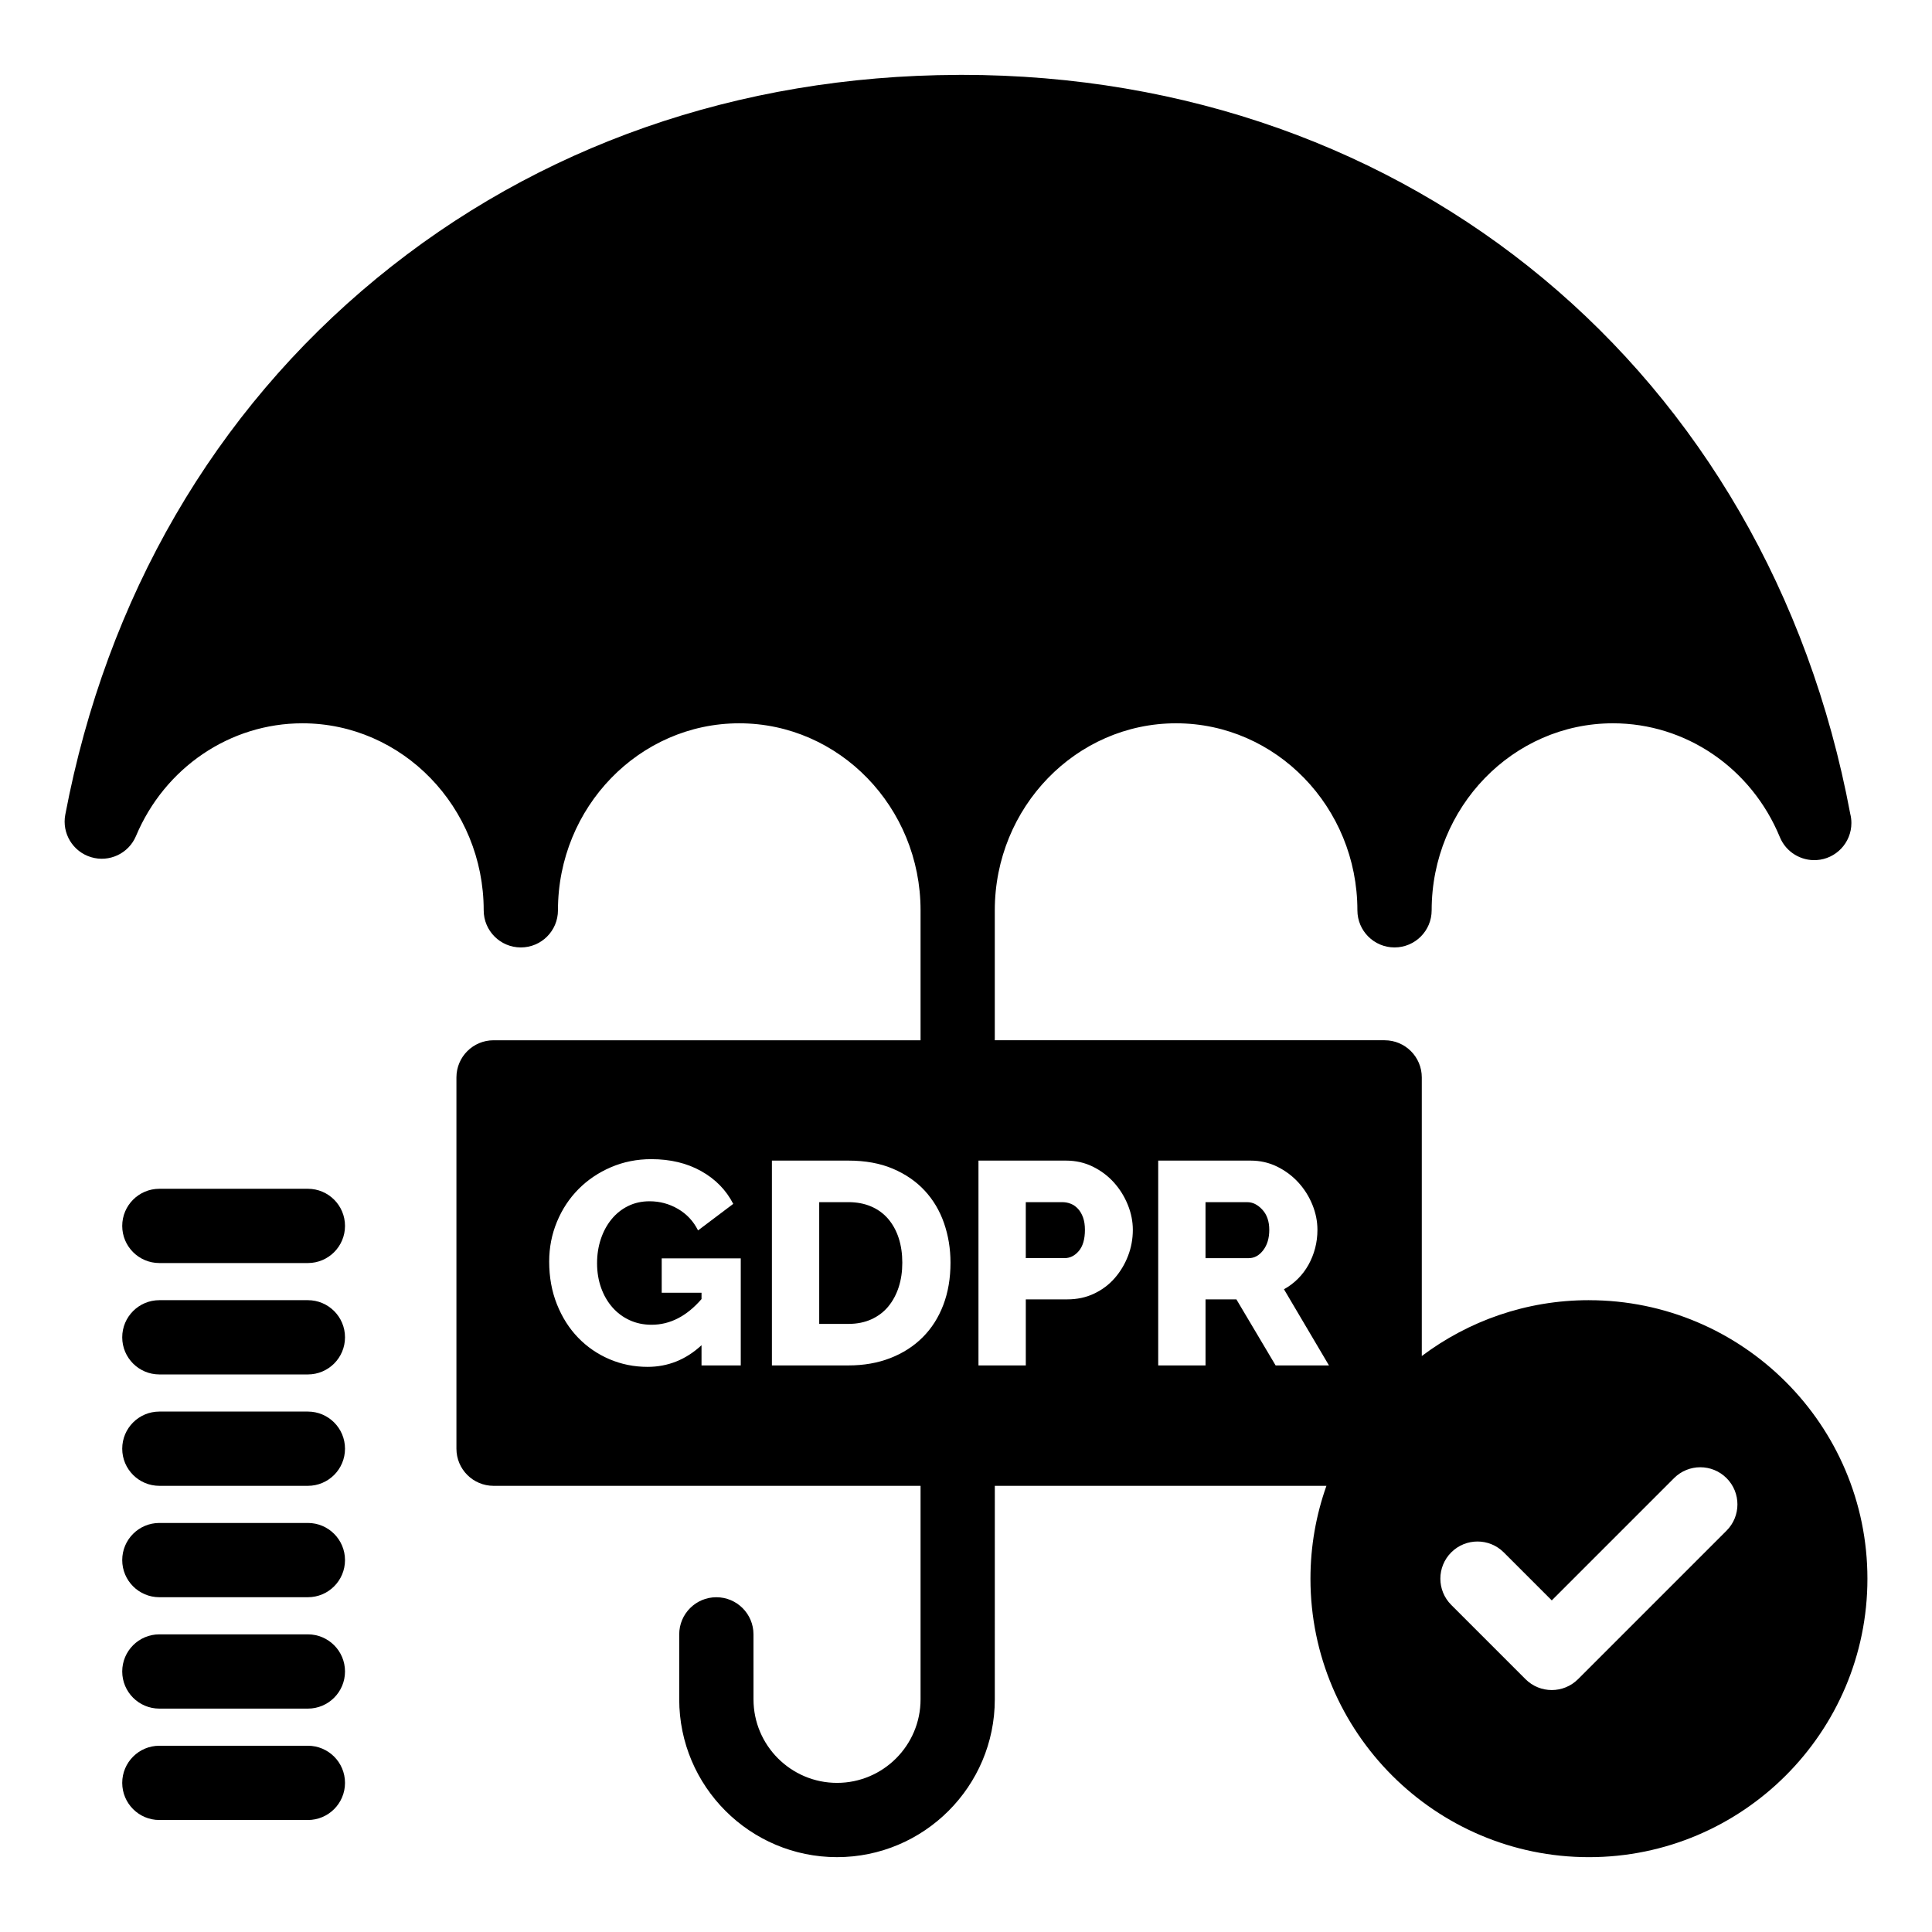 <?xml version="1.0" encoding="UTF-8"?>
<!-- Uploaded to: ICON Repo, www.svgrepo.com, Generator: ICON Repo Mixer Tools -->
<svg fill="#000000" width="800px" height="800px" version="1.1" viewBox="144 144 512 512" xmlns="http://www.w3.org/2000/svg">
 <g>
  <path d="m383.12 478.64c0-2.394-0.32-4.574-0.957-6.535-0.637-1.961-1.57-3.656-2.789-5.086-1.223-1.426-2.727-2.523-4.512-3.289-1.785-0.766-3.797-1.148-6.039-1.148h-7.723v32.266h7.723c2.293 0 4.332-0.41 6.117-1.223 1.785-0.816 3.273-1.949 4.473-3.402 1.195-1.453 2.113-3.16 2.754-5.121 0.633-1.961 0.953-4.113 0.953-6.461z"/>
  <path d="m429.91 475.51c1.07-1.273 1.605-3.137 1.605-5.582 0-1.273-0.164-2.371-0.496-3.289-0.332-0.918-0.777-1.684-1.34-2.293s-1.199-1.059-1.91-1.336c-0.715-0.281-1.43-0.422-2.141-0.422h-9.785v14.832h10.246c1.477 0 2.75-0.637 3.82-1.91z"/>
  <path d="m474.56 462.59h-11.086v14.832h11.469c1.48 0 2.754-0.699 3.824-2.102 1.07-1.402 1.605-3.199 1.605-5.391 0-2.242-0.613-4.027-1.836-5.352-1.223-1.324-2.547-1.988-3.977-1.988z"/>
  <path d="m565.07 488.56c-16.602 0-31.938 5.516-44.281 14.801v-73.84c0-5.434-4.406-9.84-9.84-9.84h-103.32v-34.441c0-27.328 21.555-49.559 48.047-49.559 26.492 0 48.047 22.234 48.047 49.559 0 5.434 4.406 9.84 9.84 9.84s9.84-4.406 9.84-9.84c0-27.328 21.551-49.559 48.047-49.559 19.309 0 36.676 11.848 44.234 30.18 1.633 3.961 5.602 6.32 9.707 6.07 5.156-0.305 9.246-4.586 9.246-9.824 0-0.84-0.105-1.656-0.305-2.438-21.93-117.16-116.49-195.83-235.49-195.83-0.102 0-0.199 0.004-0.301 0.004-0.055 0-0.105-0.004-0.16-0.004-0.18 0-0.359 0.008-0.543 0.012-58.125 0.211-111.36 18.832-154 53.891-43.07 35.414-71.609 84.57-82.539 142.16-0.938 4.945 2.008 9.801 6.828 11.254 4.82 1.457 9.961-0.965 11.91-5.606 7.629-18.145 24.938-29.867 44.098-29.867 26.492 0 48.047 22.234 48.047 49.559 0 5.434 4.406 9.84 9.84 9.84s9.84-4.406 9.84-9.84c0-27.328 21.551-49.559 48.047-49.559 26.492 0 48.047 22.234 48.047 49.559v34.441h-113.16c-5.434 0-9.84 4.406-9.84 9.84v98.398c0 5.434 4.406 9.84 9.84 9.84h113.16v56.582c0 12.207-9.93 22.137-22.137 22.137s-22.137-9.93-22.137-22.137l-0.004-17.219c0-5.434-4.406-9.84-9.84-9.84-5.434 0-9.84 4.406-9.84 9.84v17.223c0 23.059 18.758 41.816 41.816 41.816s41.816-18.758 41.816-41.816l0.004-56.582h87.879c-2.731 7.699-4.231 15.977-4.231 24.602 0 40.695 33.105 73.801 73.801 73.801s73.801-33.105 73.801-73.801c-0.004-40.695-33.113-73.801-73.805-73.801zm-9.84 103.32c-2.519 0-5.035-0.961-6.957-2.883l-19.68-19.68c-3.844-3.844-3.844-10.074 0-13.918s10.07-3.844 13.918 0l12.723 12.723 32.402-32.402c3.844-3.844 10.07-3.844 13.918 0 3.844 3.844 3.844 10.074 0 13.918l-39.359 39.359c-1.93 1.922-4.449 2.883-6.965 2.883zm-251.93-106.59c0.715 1.988 1.707 3.707 2.984 5.16 1.273 1.453 2.789 2.59 4.551 3.402 1.758 0.816 3.707 1.223 5.848 1.223 4.894 0 9.301-2.269 13.227-6.805v-1.684h-10.551v-9.098h20.949v28.363h-10.398v-5.352c-4.129 3.82-8.895 5.734-14.297 5.734-3.566 0-6.934-0.676-10.094-2.027-3.16-1.348-5.926-3.25-8.297-5.695-2.371-2.445-4.242-5.391-5.621-8.832-1.375-3.441-2.062-7.227-2.062-11.352 0-3.719 0.688-7.238 2.062-10.551s3.273-6.191 5.695-8.637c2.422-2.445 5.289-4.383 8.602-5.809 3.312-1.426 6.883-2.141 10.703-2.141 5.047 0 9.457 1.059 13.227 3.172 3.773 2.117 6.602 5.008 8.488 8.68l-9.328 7.031c-1.223-2.445-2.996-4.344-5.312-5.695-2.32-1.352-4.828-2.027-7.531-2.027-2.09 0-3.988 0.422-5.695 1.262-1.707 0.84-3.172 2.016-4.398 3.516-1.223 1.504-2.168 3.25-2.828 5.238-0.664 1.988-0.996 4.129-0.996 6.422 0.004 2.348 0.363 4.512 1.074 6.5zm45.262 20.566v-54.285h20.262c4.484 0 8.41 0.715 11.773 2.141 3.363 1.43 6.18 3.363 8.449 5.809 2.269 2.445 3.977 5.312 5.121 8.602s1.723 6.793 1.723 10.512c0 4.129-0.637 7.863-1.91 11.203s-3.094 6.191-5.465 8.562c-2.371 2.371-5.227 4.207-8.562 5.504-3.34 1.301-7.047 1.949-11.125 1.949zm54.742 0v-54.285h23.168c2.602 0 4.981 0.535 7.148 1.605 2.168 1.07 4.027 2.473 5.582 4.203 1.555 1.734 2.777 3.695 3.668 5.887 0.891 2.191 1.34 4.41 1.34 6.652 0 2.398-0.422 4.691-1.262 6.883-0.84 2.191-2.016 4.156-3.516 5.887-1.504 1.734-3.324 3.109-5.469 4.129-2.141 1.02-4.512 1.527-7.109 1.527h-11.008v17.508zm78.75 0-10.398-17.508h-8.18v17.508h-12.539v-54.285h24.465c2.547 0 4.902 0.535 7.07 1.605 2.164 1.07 4.039 2.473 5.617 4.203 1.578 1.734 2.816 3.695 3.707 5.887 0.891 2.191 1.336 4.41 1.336 6.652 0 1.684-0.203 3.301-0.609 4.856-0.41 1.555-0.992 3.019-1.758 4.398-0.766 1.375-1.695 2.613-2.793 3.707-1.098 1.098-2.332 2.027-3.707 2.789l11.926 20.184-14.137 0.008z"/>
  <path d="m225.59 606.64h-39.359c-5.434 0-9.84 4.406-9.84 9.84 0 5.434 4.406 9.84 9.84 9.84h39.359c5.434 0 9.84-4.406 9.84-9.84 0-5.438-4.406-9.84-9.84-9.84z"/>
  <path d="m225.59 577.12h-39.359c-5.434 0-9.84 4.406-9.84 9.84 0 5.434 4.406 9.84 9.84 9.84h39.359c5.434 0 9.84-4.406 9.84-9.84 0-5.434-4.406-9.84-9.84-9.84z"/>
  <path d="m225.59 547.6h-39.359c-5.434 0-9.84 4.406-9.84 9.84s4.406 9.84 9.84 9.84h39.359c5.434 0 9.84-4.406 9.84-9.84s-4.406-9.84-9.84-9.84z"/>
  <path d="m225.59 518.08h-39.359c-5.434 0-9.84 4.406-9.84 9.84 0 5.434 4.406 9.84 9.84 9.84h39.359c5.434 0 9.84-4.406 9.84-9.84 0-5.434-4.406-9.84-9.84-9.84z"/>
  <path d="m225.59 488.56h-39.359c-5.434 0-9.84 4.406-9.84 9.84 0 5.434 4.406 9.84 9.84 9.84h39.359c5.434 0 9.84-4.406 9.84-9.84 0-5.434-4.406-9.84-9.84-9.84z"/>
  <path d="m225.59 459.04h-39.359c-5.434 0-9.84 4.406-9.84 9.84s4.406 9.84 9.84 9.84h39.359c5.434 0 9.84-4.406 9.84-9.84s-4.406-9.84-9.84-9.84z"/>
 </g>
</svg>